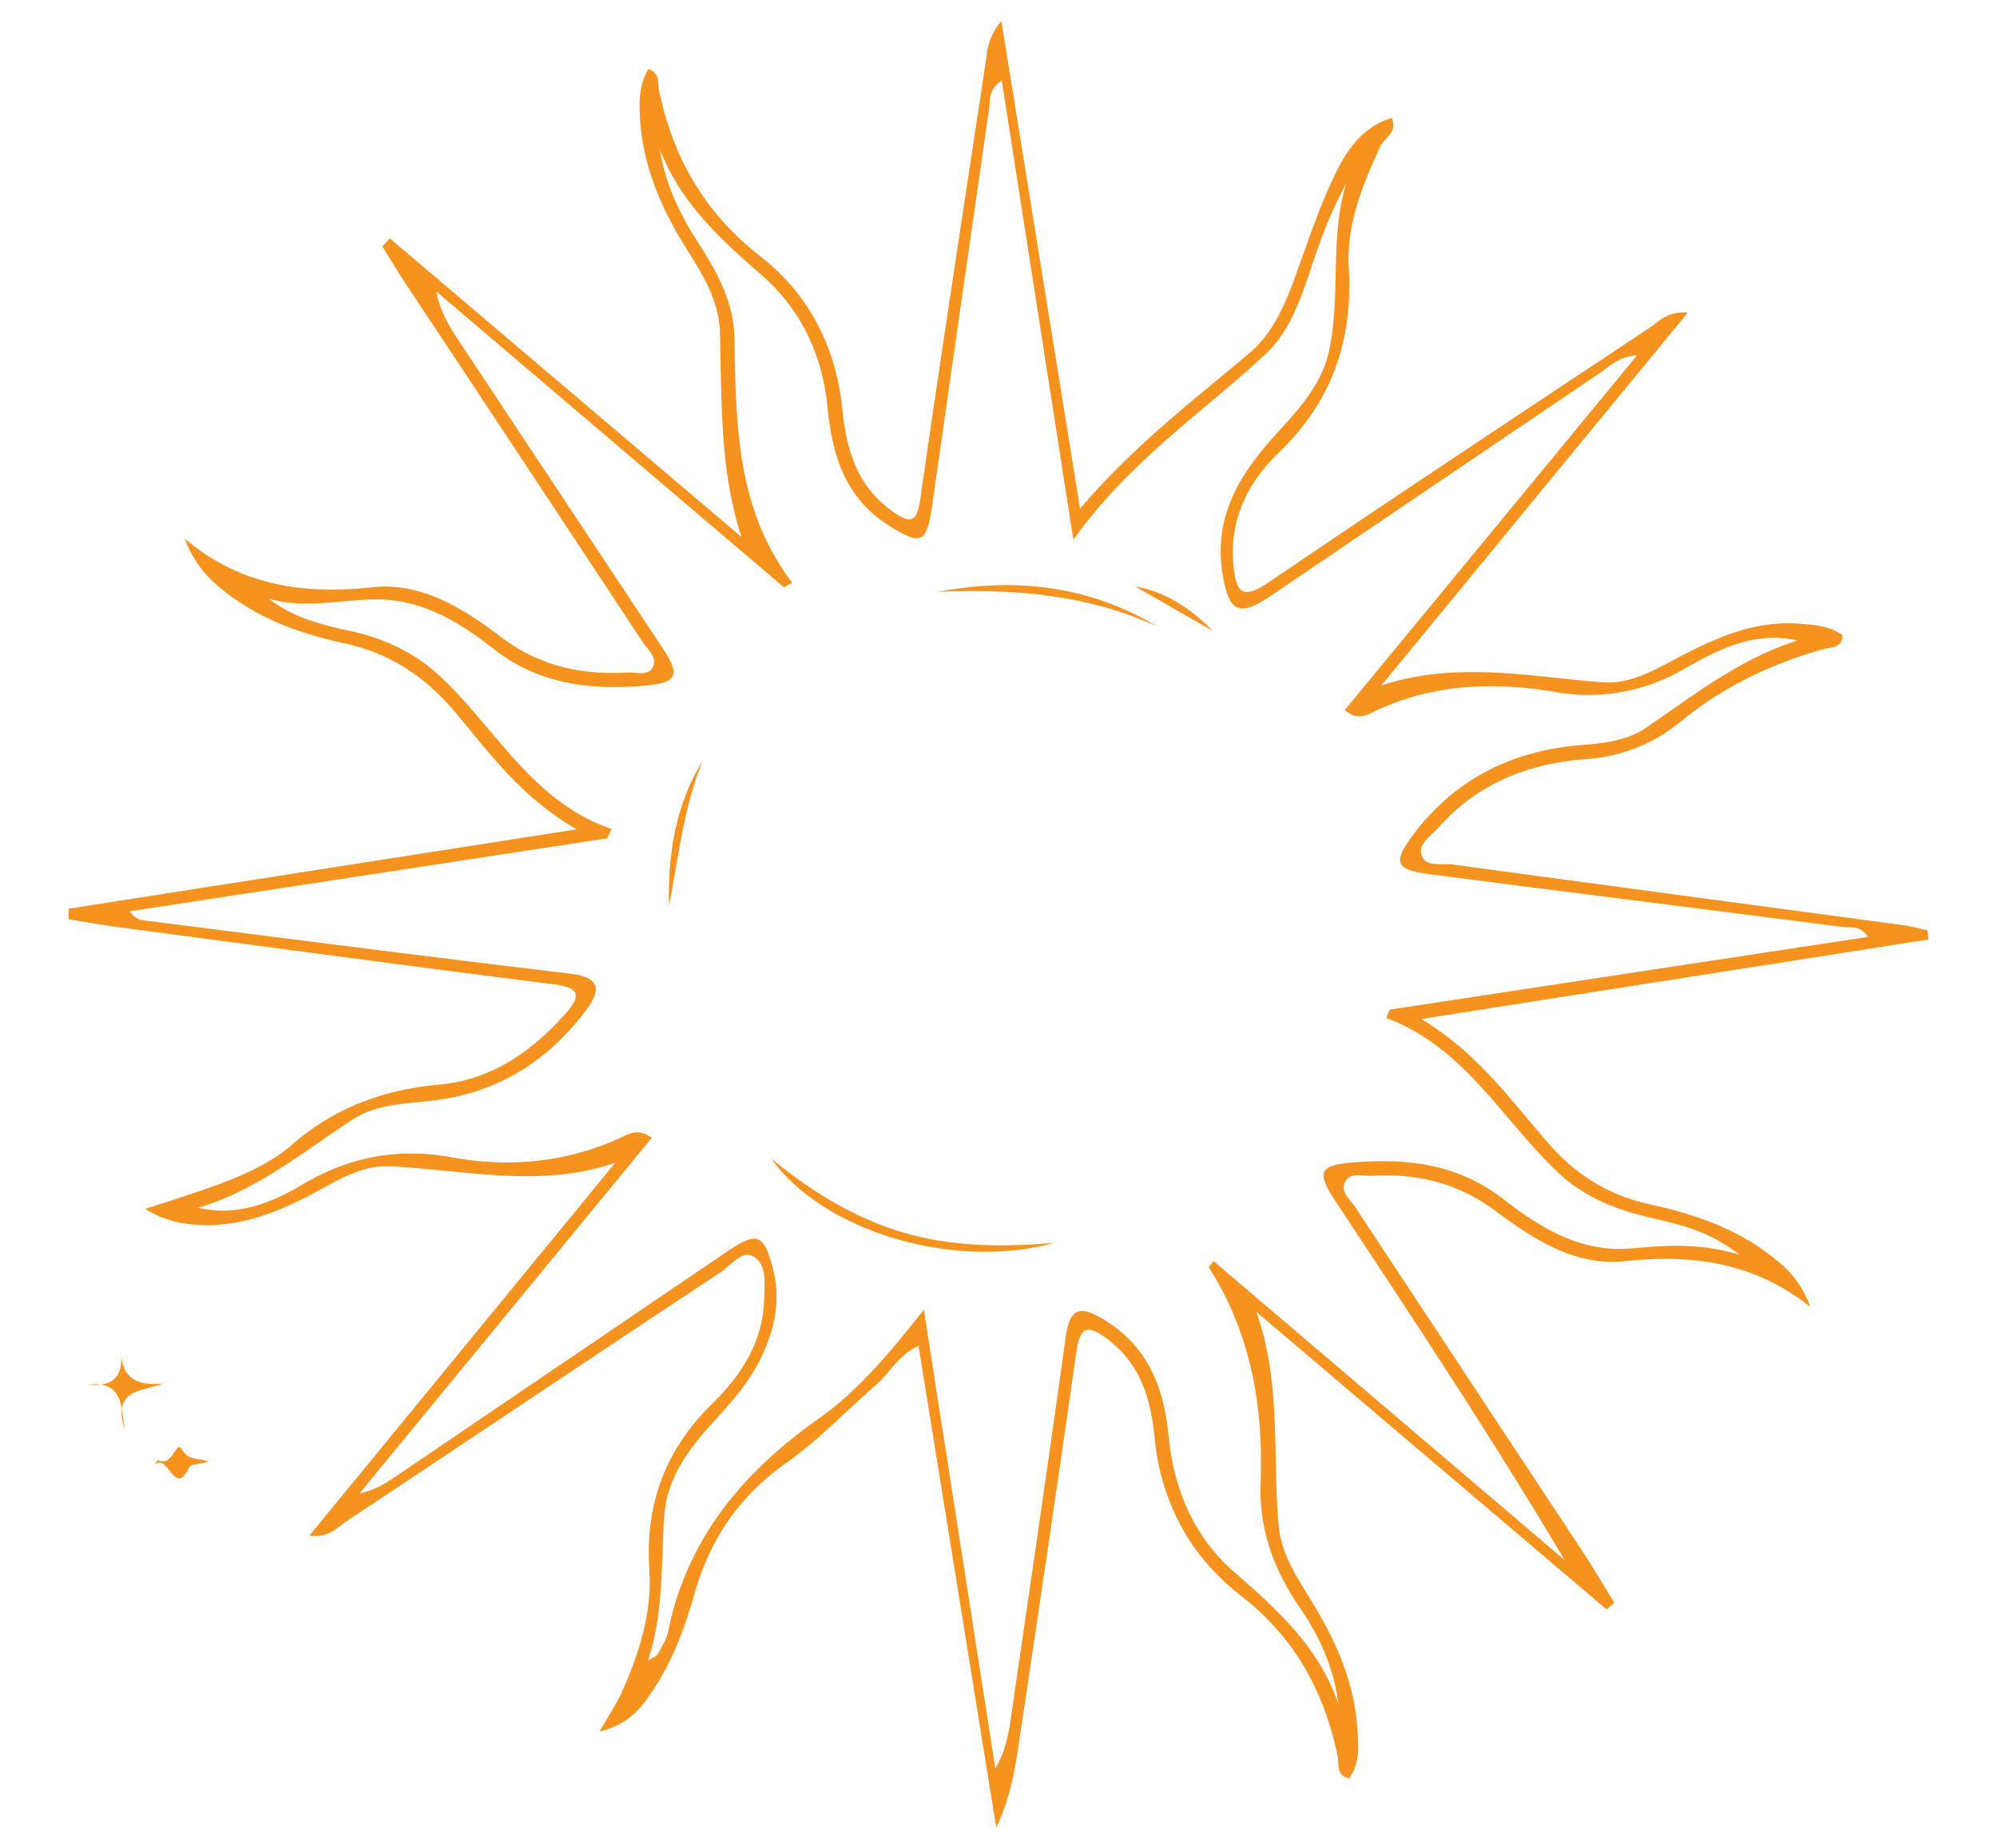 <svg viewBox="0 0 555.27 513.82" xmlns="http://www.w3.org/2000/svg" data-name="Layer 1" id="Layer_1"><defs><style>.cls-1{fill:#f6921e;}</style></defs><path d="M160.35,230.55c-15.89-9.19-24.52-21.68-34.24-33.09-8.14-9.55-18-16-30.39-18.64-12.93-2.78-25.18-7.33-35.41-16.17a30.62,30.62,0,0,1-8.94-12.91c15.38,13,32.89,15.61,52.12,13.52,13.82-1.51,25.44,6,35.91,13.89,10.66,8.07,22.33,10.51,35.1,9.82,2.43-.14,5.81,1.16,7.09-1.7,1.18-2.65-1.56-4.77-2.94-6.85Q145.9,128.76,113,79.17c-2.31-3.5-4.46-7.11-6.68-10.67l2.1-2.21,97.76,83c-6.13-18.84-5.46-37.85-6-56.73C200,84,195.81,77,191.39,70,184.33,58.8,178.87,46.92,178,33.47c-.31-4.74-.45-9.65,2.29-14.29,3.35,1.22,2.53,3.92,2.93,5.85,3.85,18.66,12.62,34,27.93,46,13.76,10.72,21.33,25.29,23.08,42.93,1.09,10.93,4.07,21.22,13.88,28.16,5,3.55,6.81,3.28,7.77-3.37,5.94-41.19,12.26-82.33,18.49-123.48a16.41,16.41,0,0,1,4.07-9.38l21.87,135.5c14.88-17.44,31.28-29.91,47-43.14,6.45-5.41,9.75-13,12.61-20.79,3.39-9.21,6.43-18.61,10.57-27.49,3.39-7.27,7.61-14.46,16.46-17.18,1.81,4.07-2,5.39-3.08,7.77-5,10.79-9.54,21.78-8.84,33.9,1.16,20.15-4.66,37.15-19.5,51.41-8.68,8.35-13.93,18.94-12.52,31.8.78,7.18,2.67,9,9.53,4.35,35.26-23.92,70.79-47.44,106.28-71,2.56-1.7,4.7-4.55,10.48-4.11-29,35.24-57.08,69.44-85.2,103.63,20.75-6.81,41.09-2.45,61.41-.87,7.85.61,14.53-3.42,21.22-6.93,10.54-5.53,21.27-10.31,33.63-9.35,4.21.32,8.39.62,12,3.19-.22,3.64-3.17,3.27-5,3.79-14.72,4.07-28.18,10.5-40.07,20.23a45.68,45.68,0,0,1-26.05,10.39c-15.9,1.21-30,6.53-40.95,18.72-2.14,2.4-6,4.78-5.07,7.9,1,3.58,5.62,2.3,8.71,2.72q62.34,8.44,124.72,16.78c2.46.33,4.88,1,7.32,1.49.08.86.17,1.71.25,2.57l-141,22.11c16.35,9.92,25.35,23.38,36,35.29a50.37,50.37,0,0,0,27.45,16.21c13.25,2.89,25.87,7.31,36.34,16.43a26.94,26.94,0,0,1,8.29,12.06c-15.45-12.3-32.67-14.68-51.52-12.67-13.79,1.47-25.37-6.1-35.92-13.94-10.37-7.71-21.64-10.52-34.13-9.8-2.76.16-6.57-1.28-7.9,2.11-1,2.48,1.73,4.7,3.15,6.84q31.14,47.17,62.31,94.36c3.32,5,6.4,10.24,9.59,15.37l-2.15,1.89-97.42-82.77c7,19.51,4.47,39.61,6.19,59.24.72,8.22,5.21,14.71,9.3,21.4,6.56,10.75,11.67,22.06,12.56,34.78.34,4.79.94,9.85-2.22,14.28-3.76-.8-2.76-4-3.22-6.25-3.77-17.95-12-33-26.78-44.43-14.41-11.17-22.37-26.14-24.17-44.48-1-10.27-3.83-19.87-12.72-26.7-5.48-4.21-7.94-4.3-9,3.46-5.17,36.67-10.67,73.29-16.14,109.92-1.1,7.38-2.53,14.71-6.11,22.14-7.16-44.4-14.33-88.8-21.6-133.85-5.53,2.38-7.87,7.37-11.67,10.67-8.4,7.3-16.14,15.53-25.19,21.91-13,9.18-21.12,21.15-25.4,36.19-2.52,8.85-5.64,17.52-10.57,25.34-3.43,5.43-7,11-15.88,13.08,2.58-4.5,4.68-7.53,6.16-10.84,4.85-10.87,8.49-22.09,7.69-34.2-1.18-18.1,4.42-33.33,17.53-46.13,8.09-7.89,14.18-17.29,14.41-29.26.08-4.22.84-9.57-3.1-11.69-3.15-1.7-6.28,2.63-9.17,4.55C165.4,376.77,130.84,400,96.17,423c-2.53,1.68-4.68,4.58-10.15,3.9l85.06-103.67c-21.11,7.26-42,1.91-62.93,1-8.48-.36-15.51,4.79-22.79,8.47-9.78,4.95-19.83,8.64-31.06,7.73a29.27,29.27,0,0,1-13.94-4.35c7.17-2.36,12.28-3.94,17.32-5.72,8.39-3,16.82-6.33,23.49-12.12,11.92-10.36,25.5-15.33,41-16.74,14.41-1.31,25.67-9.09,35.1-19.76,4.66-5.27,3.63-7.22-3.36-8.11-40.64-5.15-81.23-10.6-121.84-16-4.34-.57-8.64-1.39-13-2.1,0-1,0-2,0-2.92Zm19.82,231.08c1.69-1.07,2.44-1.27,2.69-1.74,1.06-2,2.44-4,2.88-6.21,5.26-26,20.85-44.44,41.95-59.35,10.78-7.62,19.39-17.83,29.18-30.27,6.93,44.43,13.4,86,19.88,127.53,3-5.06,3.74-9.89,4.44-14.72,5.08-35,10.26-70,15.12-105.09,1.14-8.19,3.86-9.06,10.76-4.85,12.25,7.49,16.57,19,17.85,32.2,1.45,15,7.05,28.14,18.38,38,11.92,10.38,23.43,20.81,28.8,36.43-1.22-10.11-5.33-18.87-10.86-26.93-7.08-10.33-11.18-21.59-10.72-34.11.79-21.44-2.62-41.75-14.38-60.14-.11-.17.61-.88,1.28-1.81l97.63,83.12c-20.34-34.24-42.07-67-63.73-99.77-5.35-8.1-4.51-10,4.93-10.77,15-1.2,29.11.36,41.81,10.24,10.06,7.82,21.26,14.74,34.95,13.7,9.43-.72,18.79-1.85,30.66,1.72-9.19-7.16-17.66-8.59-25.82-10.55-9.11-2.19-17.61-5.75-24.4-12.1-15.71-14.69-26.07-35-48-43.17l1-2.32,133-20.23c-2.44-3.38-4.9-2.46-6.94-2.73C474.12,252.78,435.75,248,397.41,243c-9.38-1.22-10.21-3.23-4.6-10.77,11.69-15.72,27.7-23.57,47-25.13,6.26-.51,12.62-1.2,17.86-4.78,13.41-9.13,26.2-19.26,42.12-24.26-12-2.72-22,2.47-31.45,7.85a52.26,52.26,0,0,1-35.88,6.44c-17.42-2.92-34.64-2.25-50.94,5.74-2.06,1-4.2,2-7.63-.66,26.81-32.53,53.6-65,81.36-98.71-5.55.56-7.74,3.17-10.35,4.94q-45.63,30.83-91.19,61.74c-9.27,6.25-12,5-13.81-6.13-2.53-15.86,5.05-27.83,15.1-38.8,6.22-6.8,12.55-13.62,14.56-23,3.29-15.29.08-31.24,4.78-46.53a122.12,122.12,0,0,0-8.22,19C362.49,80.1,359.9,91,351.69,98.62c-17.35,16.17-37.45,29.35-53.24,51.43-6.91-44.31-13.34-85.56-19.91-127.68-3.86,2.75-3.14,5.26-3.45,7.4q-8,55.46-15.93,110.93c-1.53,10.55-3.18,11-12.3,5.2-12.12-7.73-15.51-19.83-16.8-32.86-1.45-14.78-7.57-27.28-18.57-36.83-11.45-9.93-22.29-20-28-34.61C185,51.14,189,59.51,194.13,67.46S204,83.81,204.19,93.73c.46,23.82.42,47.71,16.11,68.29L218,163.29,121.3,81c1.17,6,4,10.33,6.87,14.65q28,42.2,56,84.41c5.19,7.86,4.19,9.79-5.33,10.58-15.07,1.25-29.2-.49-41.79-10.39-9.27-7.3-19.63-13.56-32-13.62-10.08-.06-20.13,2.79-30.36-.22,6.92,5.35,14.8,7.3,22.72,9,9.16,2,17.54,5.83,24.41,12.1,15.89,14.52,25.84,35.28,48.26,42.95l-1.24,2.59L36.11,253.33a5.13,5.13,0,0,0,4.07,2.55c39.34,5,78.66,10.05,118,14.75,8.59,1,9.3,4.24,4.58,10.47-9.91,13.06-22.6,21.54-39,24.37-8.65,1.49-18,.75-25.7,5.74-13.85,9-26.64,19.77-43,24.54,11,2.49,20.35-1.32,29-6.44,13-7.68,26.43-10.33,41.44-7.6,16.44,3,32.68,1.43,48-5.88,2.08-1,4.21-1.92,7.76.44l-81.26,98.84c4.37-.83,7.35-2.84,10.32-4.86q46-31.2,91.93-62.38c8.3-5.62,10.14-4.79,12.64,4.68,2.4,9.1.4,17.55-3.65,25.66-3.26,6.51-8.12,11.86-13,17.22-6.67,7.34-12.61,15.12-13.5,25.58C183.71,434.3,184.73,447.78,180.17,461.63Z" class="cls-1"></path><path d="M24.39,384.92c7.18.69,10.1-2.26,9.19-9.75.17,8.28,4.76,10.18,11.87,9.42-5.85,2.25-14.39,1.46-10.78,12.75C33.63,390.63,34.18,383.79,24.39,384.92Z" class="cls-1"></path><path d="M57.91,406.41c-1.92.52-4.81.48-5.35,1.58-4,8.33-5.64-3.52-9.18-1.07-.58.41.39-1.12.66-1,3.86,2.06,5-5.71,6.45-3.09C52.57,406.47,55.5,405,57.91,406.41Z" class="cls-1"></path><path d="M293.09,345.54c-28,7.61-64.09-3.16-78.69-23.48C242.66,345.15,264.42,347.81,293.09,345.54Z" class="cls-1"></path><path d="M260.73,164.54c21.37-4.07,41.92-1.84,61,9.6C302.31,165.23,281.79,163.6,260.73,164.54Z" class="cls-1"></path><path d="M186,251.9c-.32-14.22,1.7-27.91,9.34-40.32C190.06,224.54,188.65,238.37,186,251.9Z" class="cls-1"></path><path d="M315.57,163c8.7,1.53,15.56,6.22,21.59,12.35Z" class="cls-1"></path></svg>